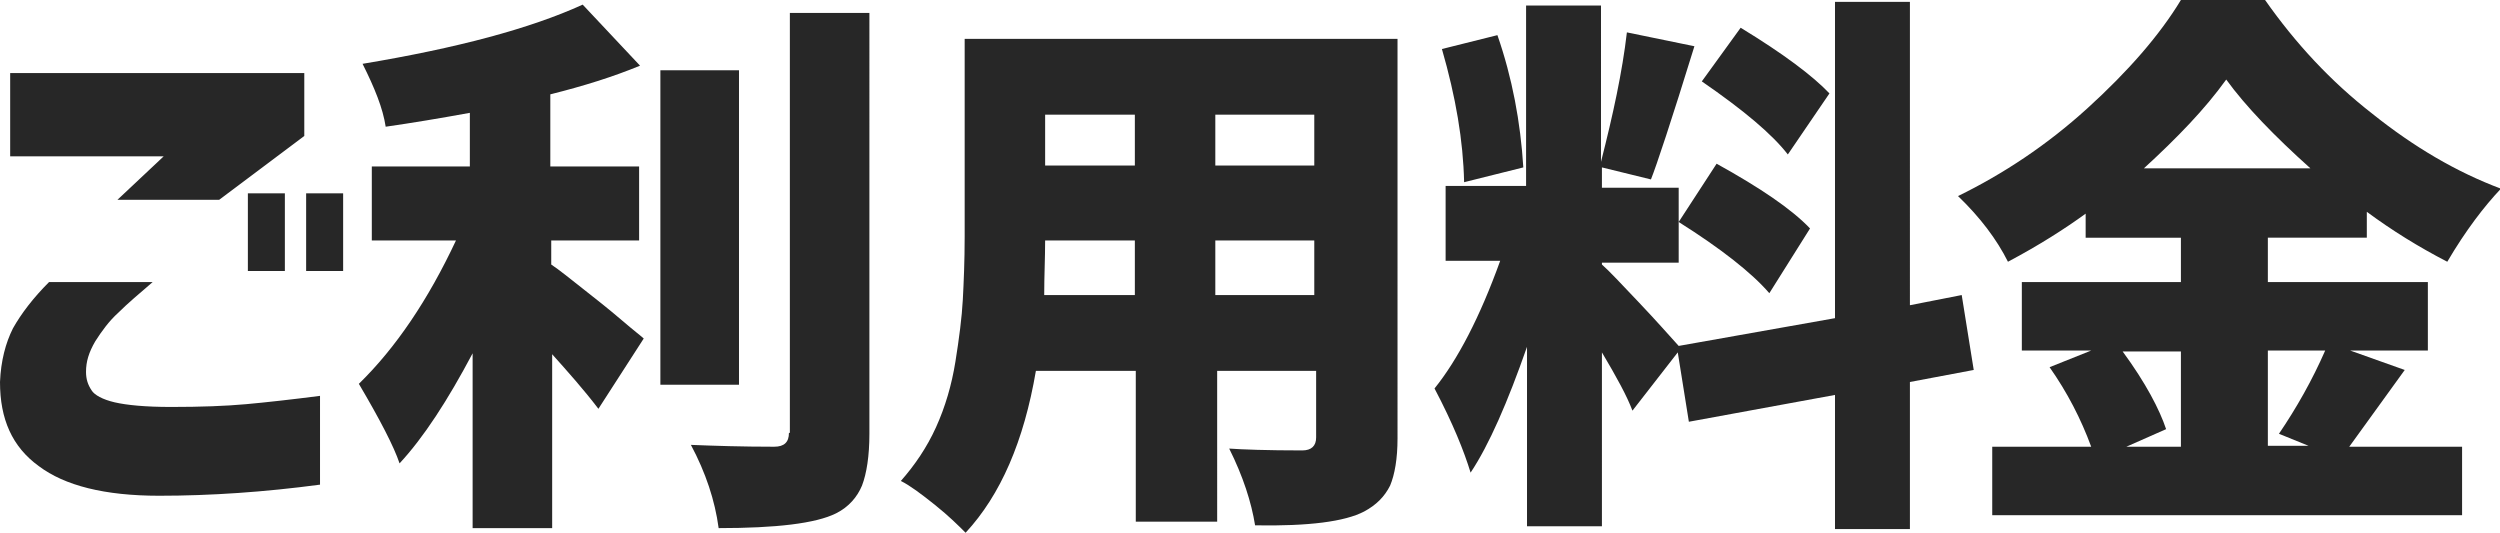 <?xml version="1.0" encoding="utf-8"?>
<!-- Generator: Adobe Illustrator 24.3.0, SVG Export Plug-In . SVG Version: 6.00 Build 0)  -->
<svg version="1.1" id="レイヤー_1" xmlns="http://www.w3.org/2000/svg" xmlns:xlink="http://www.w3.org/1999/xlink" x="0px"
	 y="0px" width="270.3px" height="57.6px" viewBox="0 0 270.3 57.6" style="enable-background:new 0 0 270.3 57.6;"
	 xml:space="preserve">
<style type="text/css">
	.st0{fill:#272727;}
</style>
<g>
	<path class="st0" d="M1.1,16.9h16.6l-5,4.7h11l9.2-6.9V7.9H1.1V16.9z M1.4,35.5C0.6,37.1,0.1,39,0,41.3c0,4,1.3,7,4.2,9.1
		c2.8,2.1,7.1,3.2,13,3.2c5.6,0,11.4-0.4,17.4-1.2v-9.6c-3.1,0.4-5.8,0.7-8,0.9c-2.2,0.2-4.9,0.3-8.1,0.3c-2.8,0-4.8-0.2-6.1-0.5
		c-1.3-0.3-2.2-0.8-2.5-1.3c-0.4-0.6-0.6-1.2-0.6-2c0-1.1,0.3-2.1,1-3.3c0.7-1.1,1.5-2.2,2.5-3.1c1-1,2.2-2,3.7-3.3H5.3
		C3.6,32.2,2.3,33.9,1.4,35.5z M30.8,29.3v-8.4h-4v8.4H30.8z M37.1,29.3v-8.4h-4v8.4H37.1z"/>
	<path class="st0" d="M69.1,26v-8h-9.6v-7.8c3.6-0.9,6.8-1.9,9.7-3.1l-6.2-6.6c-5.7,2.6-13.6,4.7-23.8,6.4c1.3,2.6,2.2,4.8,2.5,6.8
		c2.8-0.4,5.8-0.9,9.1-1.5V18H40.2v8h9.1c-3,6.4-6.5,11.6-10.5,15.5c2.3,3.9,3.8,6.8,4.4,8.6c2.6-2.8,5.2-6.8,7.9-11.9v18.9h8.6
		V38.3c1.7,1.9,3.4,3.8,5,5.9l4.9-7.6c-0.2-0.2-1-0.8-2.4-2c-1.4-1.2-2.8-2.3-4.2-3.4c-1.4-1.1-2.5-2-3.4-2.6V26H69.1z M71.4,7.6v34
		h8.5v-34H71.4z M85.3,46.8c0,1-0.5,1.5-1.6,1.5c-3.5,0-6.5-0.1-9-0.2c1.6,3,2.6,6,3,9c6.2,0,10.5-0.5,12.7-1.6
		c1.4-0.7,2.3-1.8,2.8-3c0.5-1.3,0.8-3.2,0.8-5.6V1.4h-8.6V46.8z"/>
	<path class="st0" d="M131.4,26h10.7v5.9h-10.7V26z M113,26h9.7v5.9h-9.8C112.9,29.8,113,27.9,113,26L113,26z M122.6,17.9H113v-5.5
		h9.7V17.9z M131.4,17.9v-5.5h10.7v5.5H131.4z M104.3,4.2v21.4c0,2.6-0.1,4.9-0.2,6.8c-0.1,1.9-0.4,4.2-0.8,6.7
		c-0.4,2.5-1.1,4.9-2.1,7.1c-1,2.2-2.3,4.1-3.8,5.8c1,0.5,2.2,1.4,3.7,2.6c1.5,1.2,2.5,2.2,3.3,3c3.8-4.1,6.3-9.9,7.6-17.5h10.8
		v16.3h8.8V40.1h10.7v7.2c0,0.9-0.5,1.4-1.5,1.4c-3.8,0-6.5-0.1-7.9-0.2c1.5,3,2.4,5.8,2.8,8.3c5.8,0.1,9.7-0.4,11.8-1.5
		c1.3-0.7,2.2-1.6,2.8-2.8c0.5-1.2,0.8-2.9,0.8-5.1V4.2H104.3z"/>
	<path class="st0" d="M188.2,3L184,8.8c4.5,3.1,7.6,5.7,9.3,7.9l4.5-6.6C196,8.2,192.8,5.8,188.2,3L188.2,3z M191.3,31.7l4.4-7
		c-2-2.1-5.4-4.4-10.1-7l-4.1,6.3C186.1,26.9,189.4,29.5,191.3,31.7L191.3,31.7z M161.9,3.8l-6,1.5c1.5,5.2,2.3,9.9,2.4,14.4
		l6.4-1.6C164.4,13.2,163.5,8.4,161.9,3.8L161.9,3.8z M212.1,31.9l-5.6,1.1V0.2h-8.1v34.2l-16.9,3c-1-1.1-2.4-2.7-4.3-4.7
		c-1.9-2-3.2-3.4-4-4.1v-0.2h8.3v-8.1h-8.3v-2.2l5.3,1.3c0.6-1.5,2.2-6.3,4.7-14.4l-7.3-1.5c-0.5,4.3-1.5,8.9-2.8,14V0.6H165v19.5
		h-8.7v8.1h5.9c-2.2,6.1-4.6,10.7-7.1,13.8c2,3.8,3.2,6.8,3.9,9.1c2-3,4-7.6,6.1-13.6v19.4h8.1V38.1c1.6,2.7,2.7,4.7,3.3,6.3
		l4.9-6.3l1.2,7.5l15.8-2.9v14.5h8.1V41.3l6.9-1.3L212.1,31.9z"/>
	<path class="st0" d="M235.9,48.3h-6l4.3-1.9c-0.7-2.1-2.2-5-4.7-8.4h6.3V48.3z M246.4,46.9l3.2,1.3h-4.4V37.9h6.2
		C250,41.1,248.3,44.1,246.4,46.9L246.4,46.9z M240.7,8.6c2.1,2.9,5.2,6.1,9.1,9.6h-18C235.4,14.9,238.4,11.8,240.7,8.6L240.7,8.6z
		 M262.5,37.9v-7.4h-17.3v-4.8h10.7v-2.8c2.7,2,5.6,3.8,8.7,5.4c2-3.4,4-6,5.8-7.9c-4.8-1.8-9.4-4.5-13.9-8.1
		C252,8.8,248.2,4.7,244.9,0h-9.1c-2.3,3.8-5.7,7.7-10.1,11.7c-4.4,4-9.1,7.1-14,9.5c2.4,2.3,4.2,4.7,5.4,7.1
		c3.4-1.8,6.2-3.6,8.4-5.2v2.6h10.3v4.8h-17.2v7.4h7.5l-4.5,1.8c1.9,2.7,3.4,5.6,4.5,8.6h-10.7v7.4h50.8v-7.4h-12.2
		c0.3-0.4,2.3-3.2,6-8.3l-5.9-2.1H262.5z"/>
</g>
</svg>
